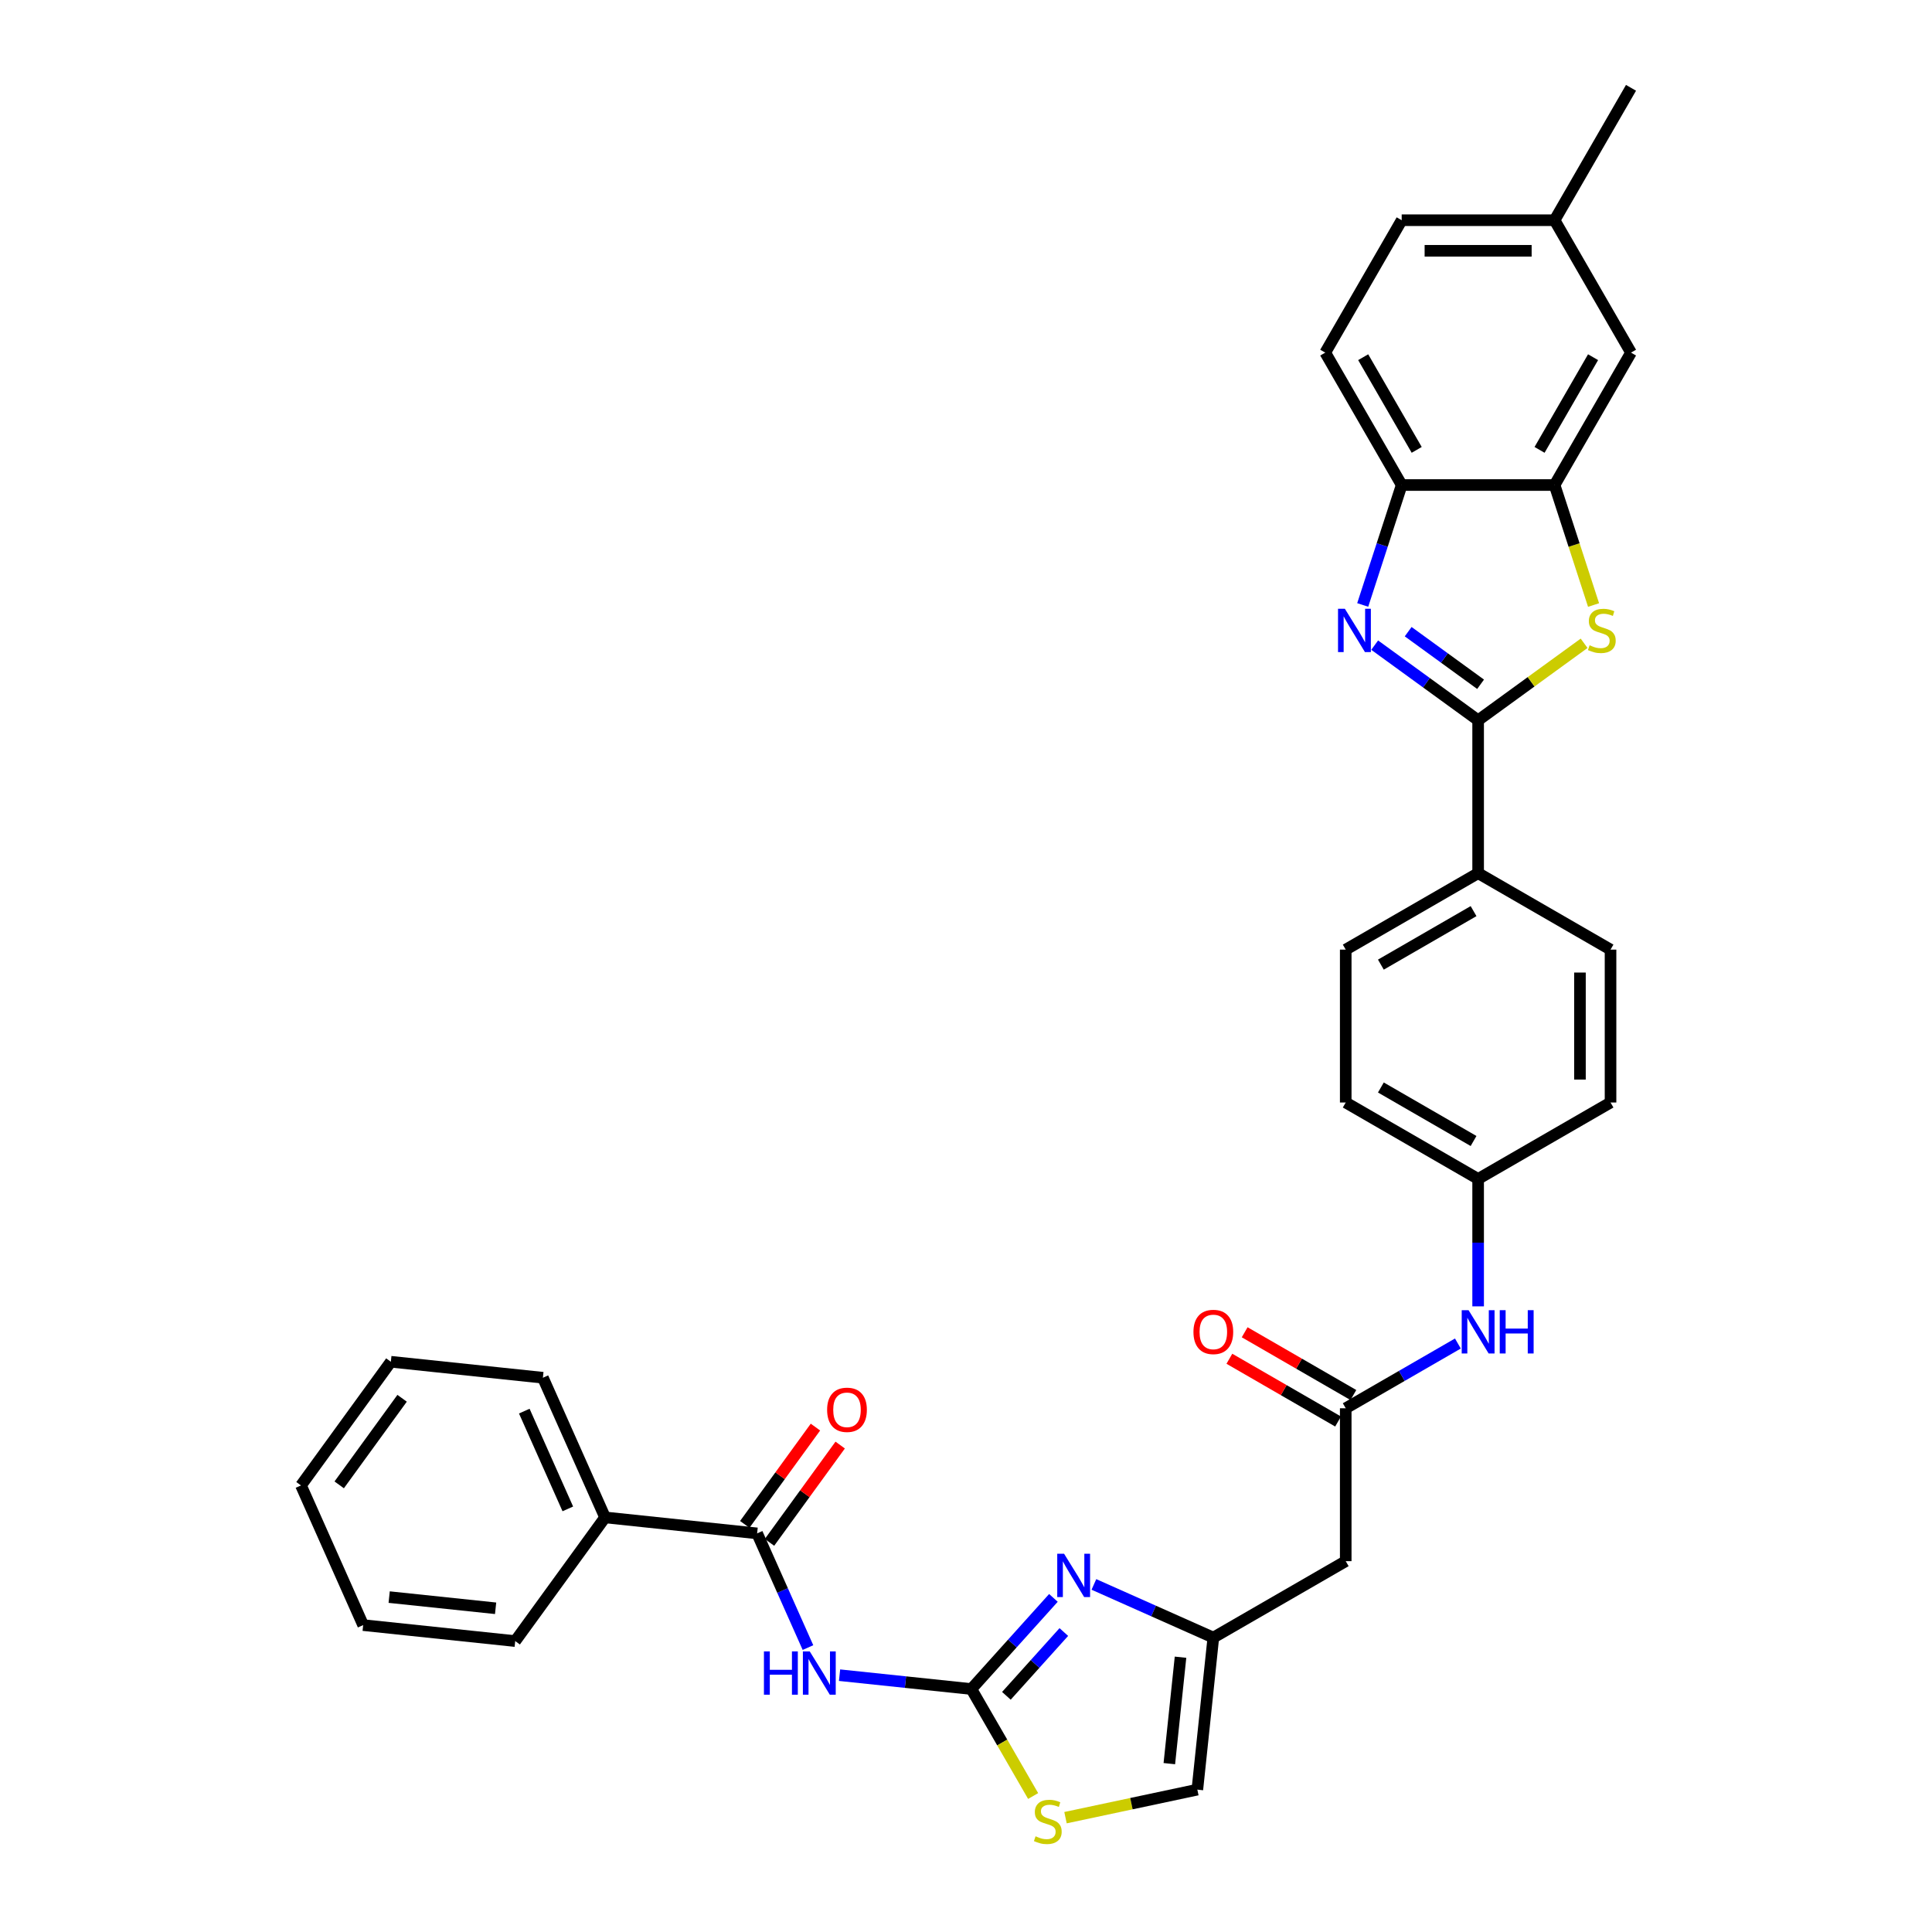 <?xml version='1.0' encoding='iso-8859-1'?>
<svg version='1.1' baseProfile='full'
              xmlns='http://www.w3.org/2000/svg'
                      xmlns:rdkit='http://www.rdkit.org/xml'
                      xmlns:xlink='http://www.w3.org/1999/xlink'
                  xml:space='preserve'
width='1000px' height='1000px' viewBox='0 0 1000 1000'>
<!-- END OF HEADER -->
<rect style='opacity:1.0;fill:#FFFFFF;stroke:none' width='1000' height='1000' x='0' y='0'> </rect>
<path class='bond-0' d='M 765.078,372.821 L 738.306,353.37' style='fill:none;fill-rule:evenodd;stroke:#000000;stroke-width:6px;stroke-linecap:butt;stroke-linejoin:miter;stroke-opacity:1' />
<path class='bond-0' d='M 738.306,353.37 L 711.535,333.92' style='fill:none;fill-rule:evenodd;stroke:#0000FF;stroke-width:6px;stroke-linecap:butt;stroke-linejoin:miter;stroke-opacity:1' />
<path class='bond-0' d='M 766.349,354.182 L 747.609,340.566' style='fill:none;fill-rule:evenodd;stroke:#000000;stroke-width:6px;stroke-linecap:butt;stroke-linejoin:miter;stroke-opacity:1' />
<path class='bond-0' d='M 747.609,340.566 L 728.869,326.951' style='fill:none;fill-rule:evenodd;stroke:#0000FF;stroke-width:6px;stroke-linecap:butt;stroke-linejoin:miter;stroke-opacity:1' />
<path class='bond-2' d='M 765.078,372.821 L 792.506,352.893' style='fill:none;fill-rule:evenodd;stroke:#000000;stroke-width:6px;stroke-linecap:butt;stroke-linejoin:miter;stroke-opacity:1' />
<path class='bond-2' d='M 792.506,352.893 L 819.934,332.965' style='fill:none;fill-rule:evenodd;stroke:#CCCC00;stroke-width:6px;stroke-linecap:butt;stroke-linejoin:miter;stroke-opacity:1' />
<path class='bond-13' d='M 765.078,372.821 L 765.078,451.954' style='fill:none;fill-rule:evenodd;stroke:#000000;stroke-width:6px;stroke-linecap:butt;stroke-linejoin:miter;stroke-opacity:1' />
<path class='bond-8' d='M 705.341,313.124 L 715.426,282.086' style='fill:none;fill-rule:evenodd;stroke:#0000FF;stroke-width:6px;stroke-linecap:butt;stroke-linejoin:miter;stroke-opacity:1' />
<path class='bond-8' d='M 715.426,282.086 L 725.511,251.048' style='fill:none;fill-rule:evenodd;stroke:#000000;stroke-width:6px;stroke-linecap:butt;stroke-linejoin:miter;stroke-opacity:1' />
<path class='bond-1' d='M 502.774,874.239 L 524.01,850.654' style='fill:none;fill-rule:evenodd;stroke:#000000;stroke-width:6px;stroke-linecap:butt;stroke-linejoin:miter;stroke-opacity:1' />
<path class='bond-1' d='M 524.01,850.654 L 545.247,827.068' style='fill:none;fill-rule:evenodd;stroke:#0000FF;stroke-width:6px;stroke-linecap:butt;stroke-linejoin:miter;stroke-opacity:1' />
<path class='bond-1' d='M 520.906,877.754 L 535.771,861.244' style='fill:none;fill-rule:evenodd;stroke:#000000;stroke-width:6px;stroke-linecap:butt;stroke-linejoin:miter;stroke-opacity:1' />
<path class='bond-1' d='M 535.771,861.244 L 550.637,844.734' style='fill:none;fill-rule:evenodd;stroke:#0000FF;stroke-width:6px;stroke-linecap:butt;stroke-linejoin:miter;stroke-opacity:1' />
<path class='bond-3' d='M 502.774,874.239 L 468.662,870.654' style='fill:none;fill-rule:evenodd;stroke:#000000;stroke-width:6px;stroke-linecap:butt;stroke-linejoin:miter;stroke-opacity:1' />
<path class='bond-3' d='M 468.662,870.654 L 434.551,867.069' style='fill:none;fill-rule:evenodd;stroke:#0000FF;stroke-width:6px;stroke-linecap:butt;stroke-linejoin:miter;stroke-opacity:1' />
<path class='bond-36' d='M 502.774,874.239 L 518.76,901.929' style='fill:none;fill-rule:evenodd;stroke:#000000;stroke-width:6px;stroke-linecap:butt;stroke-linejoin:miter;stroke-opacity:1' />
<path class='bond-36' d='M 518.76,901.929 L 534.747,929.619' style='fill:none;fill-rule:evenodd;stroke:#CCCC00;stroke-width:6px;stroke-linecap:butt;stroke-linejoin:miter;stroke-opacity:1' />
<path class='bond-6' d='M 824.824,313.156 L 814.734,282.102' style='fill:none;fill-rule:evenodd;stroke:#CCCC00;stroke-width:6px;stroke-linecap:butt;stroke-linejoin:miter;stroke-opacity:1' />
<path class='bond-6' d='M 814.734,282.102 L 804.644,251.048' style='fill:none;fill-rule:evenodd;stroke:#000000;stroke-width:6px;stroke-linecap:butt;stroke-linejoin:miter;stroke-opacity:1' />
<path class='bond-5' d='M 418.204,852.784 L 405.046,823.23' style='fill:none;fill-rule:evenodd;stroke:#0000FF;stroke-width:6px;stroke-linecap:butt;stroke-linejoin:miter;stroke-opacity:1' />
<path class='bond-5' d='M 405.046,823.23 L 391.888,793.676' style='fill:none;fill-rule:evenodd;stroke:#000000;stroke-width:6px;stroke-linecap:butt;stroke-linejoin:miter;stroke-opacity:1' />
<path class='bond-4' d='M 566.201,820.097 L 597.108,833.858' style='fill:none;fill-rule:evenodd;stroke:#0000FF;stroke-width:6px;stroke-linecap:butt;stroke-linejoin:miter;stroke-opacity:1' />
<path class='bond-4' d='M 597.108,833.858 L 628.015,847.618' style='fill:none;fill-rule:evenodd;stroke:#000000;stroke-width:6px;stroke-linecap:butt;stroke-linejoin:miter;stroke-opacity:1' />
<path class='bond-16' d='M 398.29,798.328 L 416.585,773.147' style='fill:none;fill-rule:evenodd;stroke:#000000;stroke-width:6px;stroke-linecap:butt;stroke-linejoin:miter;stroke-opacity:1' />
<path class='bond-16' d='M 416.585,773.147 L 434.88,747.966' style='fill:none;fill-rule:evenodd;stroke:#FF0000;stroke-width:6px;stroke-linecap:butt;stroke-linejoin:miter;stroke-opacity:1' />
<path class='bond-16' d='M 385.486,789.025 L 403.781,763.844' style='fill:none;fill-rule:evenodd;stroke:#000000;stroke-width:6px;stroke-linecap:butt;stroke-linejoin:miter;stroke-opacity:1' />
<path class='bond-16' d='M 403.781,763.844 L 422.076,738.663' style='fill:none;fill-rule:evenodd;stroke:#FF0000;stroke-width:6px;stroke-linecap:butt;stroke-linejoin:miter;stroke-opacity:1' />
<path class='bond-17' d='M 391.888,793.676 L 313.188,785.405' style='fill:none;fill-rule:evenodd;stroke:#000000;stroke-width:6px;stroke-linecap:butt;stroke-linejoin:miter;stroke-opacity:1' />
<path class='bond-15' d='M 804.644,251.048 L 844.21,182.517' style='fill:none;fill-rule:evenodd;stroke:#000000;stroke-width:6px;stroke-linecap:butt;stroke-linejoin:miter;stroke-opacity:1' />
<path class='bond-15' d='M 796.873,232.855 L 824.569,184.883' style='fill:none;fill-rule:evenodd;stroke:#000000;stroke-width:6px;stroke-linecap:butt;stroke-linejoin:miter;stroke-opacity:1' />
<path class='bond-33' d='M 804.644,251.048 L 725.511,251.048' style='fill:none;fill-rule:evenodd;stroke:#000000;stroke-width:6px;stroke-linecap:butt;stroke-linejoin:miter;stroke-opacity:1' />
<path class='bond-7' d='M 628.015,847.618 L 696.546,808.052' style='fill:none;fill-rule:evenodd;stroke:#000000;stroke-width:6px;stroke-linecap:butt;stroke-linejoin:miter;stroke-opacity:1' />
<path class='bond-12' d='M 628.015,847.618 L 619.744,926.318' style='fill:none;fill-rule:evenodd;stroke:#000000;stroke-width:6px;stroke-linecap:butt;stroke-linejoin:miter;stroke-opacity:1' />
<path class='bond-12' d='M 611.035,857.769 L 605.244,912.859' style='fill:none;fill-rule:evenodd;stroke:#000000;stroke-width:6px;stroke-linecap:butt;stroke-linejoin:miter;stroke-opacity:1' />
<path class='bond-19' d='M 725.511,251.048 L 685.945,182.517' style='fill:none;fill-rule:evenodd;stroke:#000000;stroke-width:6px;stroke-linecap:butt;stroke-linejoin:miter;stroke-opacity:1' />
<path class='bond-19' d='M 733.282,232.855 L 705.586,184.883' style='fill:none;fill-rule:evenodd;stroke:#000000;stroke-width:6px;stroke-linecap:butt;stroke-linejoin:miter;stroke-opacity:1' />
<path class='bond-9' d='M 551.504,940.823 L 585.624,933.57' style='fill:none;fill-rule:evenodd;stroke:#CCCC00;stroke-width:6px;stroke-linecap:butt;stroke-linejoin:miter;stroke-opacity:1' />
<path class='bond-9' d='M 585.624,933.57 L 619.744,926.318' style='fill:none;fill-rule:evenodd;stroke:#000000;stroke-width:6px;stroke-linecap:butt;stroke-linejoin:miter;stroke-opacity:1' />
<path class='bond-10' d='M 696.546,728.919 L 725.573,712.16' style='fill:none;fill-rule:evenodd;stroke:#000000;stroke-width:6px;stroke-linecap:butt;stroke-linejoin:miter;stroke-opacity:1' />
<path class='bond-10' d='M 725.573,712.16 L 754.6,695.402' style='fill:none;fill-rule:evenodd;stroke:#0000FF;stroke-width:6px;stroke-linecap:butt;stroke-linejoin:miter;stroke-opacity:1' />
<path class='bond-11' d='M 696.546,728.919 L 696.546,808.052' style='fill:none;fill-rule:evenodd;stroke:#000000;stroke-width:6px;stroke-linecap:butt;stroke-linejoin:miter;stroke-opacity:1' />
<path class='bond-18' d='M 700.503,722.066 L 672.37,705.823' style='fill:none;fill-rule:evenodd;stroke:#000000;stroke-width:6px;stroke-linecap:butt;stroke-linejoin:miter;stroke-opacity:1' />
<path class='bond-18' d='M 672.37,705.823 L 644.238,689.581' style='fill:none;fill-rule:evenodd;stroke:#FF0000;stroke-width:6px;stroke-linecap:butt;stroke-linejoin:miter;stroke-opacity:1' />
<path class='bond-18' d='M 692.59,735.772 L 664.457,719.53' style='fill:none;fill-rule:evenodd;stroke:#000000;stroke-width:6px;stroke-linecap:butt;stroke-linejoin:miter;stroke-opacity:1' />
<path class='bond-18' d='M 664.457,719.53 L 636.324,703.287' style='fill:none;fill-rule:evenodd;stroke:#FF0000;stroke-width:6px;stroke-linecap:butt;stroke-linejoin:miter;stroke-opacity:1' />
<path class='bond-20' d='M 765.078,451.954 L 696.546,491.52' style='fill:none;fill-rule:evenodd;stroke:#000000;stroke-width:6px;stroke-linecap:butt;stroke-linejoin:miter;stroke-opacity:1' />
<path class='bond-20' d='M 762.711,471.595 L 714.739,499.292' style='fill:none;fill-rule:evenodd;stroke:#000000;stroke-width:6px;stroke-linecap:butt;stroke-linejoin:miter;stroke-opacity:1' />
<path class='bond-21' d='M 765.078,451.954 L 833.609,491.52' style='fill:none;fill-rule:evenodd;stroke:#000000;stroke-width:6px;stroke-linecap:butt;stroke-linejoin:miter;stroke-opacity:1' />
<path class='bond-14' d='M 765.078,676.169 L 765.078,643.194' style='fill:none;fill-rule:evenodd;stroke:#0000FF;stroke-width:6px;stroke-linecap:butt;stroke-linejoin:miter;stroke-opacity:1' />
<path class='bond-14' d='M 765.078,643.194 L 765.078,610.22' style='fill:none;fill-rule:evenodd;stroke:#000000;stroke-width:6px;stroke-linecap:butt;stroke-linejoin:miter;stroke-opacity:1' />
<path class='bond-23' d='M 844.21,182.517 L 804.644,113.986' style='fill:none;fill-rule:evenodd;stroke:#000000;stroke-width:6px;stroke-linecap:butt;stroke-linejoin:miter;stroke-opacity:1' />
<path class='bond-27' d='M 313.188,785.405 L 281.002,713.113' style='fill:none;fill-rule:evenodd;stroke:#000000;stroke-width:6px;stroke-linecap:butt;stroke-linejoin:miter;stroke-opacity:1' />
<path class='bond-27' d='M 293.902,780.998 L 271.372,730.394' style='fill:none;fill-rule:evenodd;stroke:#000000;stroke-width:6px;stroke-linecap:butt;stroke-linejoin:miter;stroke-opacity:1' />
<path class='bond-28' d='M 313.188,785.405 L 266.675,849.424' style='fill:none;fill-rule:evenodd;stroke:#000000;stroke-width:6px;stroke-linecap:butt;stroke-linejoin:miter;stroke-opacity:1' />
<path class='bond-26' d='M 685.945,182.517 L 725.511,113.986' style='fill:none;fill-rule:evenodd;stroke:#000000;stroke-width:6px;stroke-linecap:butt;stroke-linejoin:miter;stroke-opacity:1' />
<path class='bond-25' d='M 696.546,491.52 L 696.546,570.653' style='fill:none;fill-rule:evenodd;stroke:#000000;stroke-width:6px;stroke-linecap:butt;stroke-linejoin:miter;stroke-opacity:1' />
<path class='bond-24' d='M 833.609,491.52 L 833.609,570.653' style='fill:none;fill-rule:evenodd;stroke:#000000;stroke-width:6px;stroke-linecap:butt;stroke-linejoin:miter;stroke-opacity:1' />
<path class='bond-24' d='M 817.782,503.39 L 817.782,558.783' style='fill:none;fill-rule:evenodd;stroke:#000000;stroke-width:6px;stroke-linecap:butt;stroke-linejoin:miter;stroke-opacity:1' />
<path class='bond-22' d='M 765.078,610.22 L 833.609,570.653' style='fill:none;fill-rule:evenodd;stroke:#000000;stroke-width:6px;stroke-linecap:butt;stroke-linejoin:miter;stroke-opacity:1' />
<path class='bond-34' d='M 765.078,610.22 L 696.546,570.653' style='fill:none;fill-rule:evenodd;stroke:#000000;stroke-width:6px;stroke-linecap:butt;stroke-linejoin:miter;stroke-opacity:1' />
<path class='bond-34' d='M 762.711,590.578 L 714.739,562.882' style='fill:none;fill-rule:evenodd;stroke:#000000;stroke-width:6px;stroke-linecap:butt;stroke-linejoin:miter;stroke-opacity:1' />
<path class='bond-29' d='M 804.644,113.986 L 844.21,45.455' style='fill:none;fill-rule:evenodd;stroke:#000000;stroke-width:6px;stroke-linecap:butt;stroke-linejoin:miter;stroke-opacity:1' />
<path class='bond-35' d='M 804.644,113.986 L 725.511,113.986' style='fill:none;fill-rule:evenodd;stroke:#000000;stroke-width:6px;stroke-linecap:butt;stroke-linejoin:miter;stroke-opacity:1' />
<path class='bond-35' d='M 792.774,129.812 L 737.381,129.812' style='fill:none;fill-rule:evenodd;stroke:#000000;stroke-width:6px;stroke-linecap:butt;stroke-linejoin:miter;stroke-opacity:1' />
<path class='bond-30' d='M 281.002,713.113 L 202.303,704.841' style='fill:none;fill-rule:evenodd;stroke:#000000;stroke-width:6px;stroke-linecap:butt;stroke-linejoin:miter;stroke-opacity:1' />
<path class='bond-31' d='M 266.675,849.424 L 187.976,841.153' style='fill:none;fill-rule:evenodd;stroke:#000000;stroke-width:6px;stroke-linecap:butt;stroke-linejoin:miter;stroke-opacity:1' />
<path class='bond-31' d='M 256.525,832.444 L 201.435,826.654' style='fill:none;fill-rule:evenodd;stroke:#000000;stroke-width:6px;stroke-linecap:butt;stroke-linejoin:miter;stroke-opacity:1' />
<path class='bond-37' d='M 202.303,704.841 L 155.79,768.861' style='fill:none;fill-rule:evenodd;stroke:#000000;stroke-width:6px;stroke-linecap:butt;stroke-linejoin:miter;stroke-opacity:1' />
<path class='bond-37' d='M 208.13,723.747 L 175.571,768.561' style='fill:none;fill-rule:evenodd;stroke:#000000;stroke-width:6px;stroke-linecap:butt;stroke-linejoin:miter;stroke-opacity:1' />
<path class='bond-32' d='M 187.976,841.153 L 155.79,768.861' style='fill:none;fill-rule:evenodd;stroke:#000000;stroke-width:6px;stroke-linecap:butt;stroke-linejoin:miter;stroke-opacity:1' />
<path  class='atom-1' d='M 696.104 315.103
L 703.447 326.972
Q 704.175 328.144, 705.347 330.264
Q 706.518 332.385, 706.581 332.512
L 706.581 315.103
L 709.557 315.103
L 709.557 337.513
L 706.486 337.513
L 698.605 324.535
Q 697.687 323.016, 696.705 321.275
Q 695.756 319.534, 695.471 318.996
L 695.471 337.513
L 692.559 337.513
L 692.559 315.103
L 696.104 315.103
' fill='#0000FF'/>
<path  class='atom-3' d='M 822.767 333.999
Q 823.02 334.094, 824.065 334.538
Q 825.109 334.981, 826.249 335.266
Q 827.42 335.519, 828.559 335.519
Q 830.68 335.519, 831.915 334.506
Q 833.149 333.461, 833.149 331.657
Q 833.149 330.423, 832.516 329.663
Q 831.915 328.903, 830.965 328.492
Q 830.015 328.08, 828.433 327.606
Q 826.439 327.004, 825.236 326.434
Q 824.065 325.865, 823.21 324.662
Q 822.387 323.459, 822.387 321.433
Q 822.387 318.616, 824.286 316.875
Q 826.217 315.134, 830.015 315.134
Q 832.611 315.134, 835.555 316.369
L 834.827 318.806
Q 832.136 317.698, 830.11 317.698
Q 827.926 317.698, 826.723 318.616
Q 825.521 319.502, 825.552 321.053
Q 825.552 322.256, 826.154 322.984
Q 826.787 323.712, 827.673 324.124
Q 828.591 324.535, 830.11 325.01
Q 832.136 325.643, 833.339 326.276
Q 834.542 326.909, 835.396 328.207
Q 836.283 329.473, 836.283 331.657
Q 836.283 334.759, 834.194 336.437
Q 832.136 338.083, 828.686 338.083
Q 826.692 338.083, 825.172 337.64
Q 823.685 337.228, 821.912 336.5
L 822.767 333.999
' fill='#CCCC00'/>
<path  class='atom-4' d='M 395.412 854.763
L 398.451 854.763
L 398.451 864.29
L 409.909 864.29
L 409.909 854.763
L 412.948 854.763
L 412.948 877.173
L 409.909 877.173
L 409.909 866.822
L 398.451 866.822
L 398.451 877.173
L 395.412 877.173
L 395.412 854.763
' fill='#0000FF'/>
<path  class='atom-4' d='M 419.12 854.763
L 426.464 866.632
Q 427.192 867.804, 428.363 869.924
Q 429.534 872.045, 429.598 872.172
L 429.598 854.763
L 432.573 854.763
L 432.573 877.173
L 429.503 877.173
L 421.621 864.195
Q 420.703 862.676, 419.722 860.935
Q 418.772 859.194, 418.487 858.656
L 418.487 877.173
L 415.575 877.173
L 415.575 854.763
L 419.12 854.763
' fill='#0000FF'/>
<path  class='atom-5' d='M 550.77 804.227
L 558.114 816.097
Q 558.842 817.268, 560.013 819.389
Q 561.184 821.51, 561.247 821.636
L 561.247 804.227
L 564.223 804.227
L 564.223 826.637
L 561.152 826.637
L 553.271 813.66
Q 552.353 812.14, 551.371 810.399
Q 550.422 808.658, 550.137 808.12
L 550.137 826.637
L 547.225 826.637
L 547.225 804.227
L 550.77 804.227
' fill='#0000FF'/>
<path  class='atom-10' d='M 536.009 950.462
Q 536.263 950.557, 537.307 951
Q 538.352 951.443, 539.491 951.728
Q 540.662 951.982, 541.802 951.982
Q 543.923 951.982, 545.157 950.969
Q 546.392 949.924, 546.392 948.12
Q 546.392 946.885, 545.759 946.126
Q 545.157 945.366, 544.207 944.955
Q 543.258 944.543, 541.675 944.068
Q 539.681 943.467, 538.478 942.897
Q 537.307 942.327, 536.452 941.125
Q 535.629 939.922, 535.629 937.896
Q 535.629 935.079, 537.529 933.338
Q 539.46 931.597, 543.258 931.597
Q 545.853 931.597, 548.797 932.831
L 548.069 935.269
Q 545.379 934.161, 543.353 934.161
Q 541.169 934.161, 539.966 935.079
Q 538.763 935.965, 538.795 937.516
Q 538.795 938.719, 539.396 939.447
Q 540.029 940.175, 540.916 940.586
Q 541.834 940.998, 543.353 941.473
Q 545.379 942.106, 546.581 942.739
Q 547.784 943.372, 548.639 944.67
Q 549.525 945.936, 549.525 948.12
Q 549.525 951.222, 547.436 952.899
Q 545.379 954.545, 541.928 954.545
Q 539.934 954.545, 538.415 954.102
Q 536.927 953.691, 535.155 952.963
L 536.009 950.462
' fill='#CCCC00'/>
<path  class='atom-15' d='M 760.124 678.147
L 767.467 690.017
Q 768.195 691.188, 769.367 693.309
Q 770.538 695.43, 770.601 695.557
L 770.601 678.147
L 773.576 678.147
L 773.576 700.558
L 770.506 700.558
L 762.624 687.58
Q 761.706 686.061, 760.725 684.32
Q 759.776 682.579, 759.491 682.041
L 759.491 700.558
L 756.579 700.558
L 756.579 678.147
L 760.124 678.147
' fill='#0000FF'/>
<path  class='atom-15' d='M 776.267 678.147
L 779.306 678.147
L 779.306 687.675
L 790.764 687.675
L 790.764 678.147
L 793.803 678.147
L 793.803 700.558
L 790.764 700.558
L 790.764 690.207
L 779.306 690.207
L 779.306 700.558
L 776.267 700.558
L 776.267 678.147
' fill='#0000FF'/>
<path  class='atom-17' d='M 428.114 729.72
Q 428.114 724.339, 430.773 721.332
Q 433.431 718.325, 438.401 718.325
Q 443.371 718.325, 446.029 721.332
Q 448.688 724.339, 448.688 729.72
Q 448.688 735.164, 445.998 738.266
Q 443.307 741.336, 438.401 741.336
Q 433.463 741.336, 430.773 738.266
Q 428.114 735.196, 428.114 729.72
M 438.401 738.804
Q 441.82 738.804, 443.655 736.525
Q 445.523 734.214, 445.523 729.72
Q 445.523 725.32, 443.655 723.104
Q 441.82 720.857, 438.401 720.857
Q 434.982 720.857, 433.115 723.072
Q 431.279 725.288, 431.279 729.72
Q 431.279 734.246, 433.115 736.525
Q 434.982 738.804, 438.401 738.804
' fill='#FF0000'/>
<path  class='atom-19' d='M 617.728 689.416
Q 617.728 684.035, 620.387 681.028
Q 623.046 678.021, 628.015 678.021
Q 632.985 678.021, 635.644 681.028
Q 638.303 684.035, 638.303 689.416
Q 638.303 694.86, 635.612 697.962
Q 632.922 701.033, 628.015 701.033
Q 623.077 701.033, 620.387 697.962
Q 617.728 694.892, 617.728 689.416
M 628.015 698.5
Q 631.434 698.5, 633.27 696.221
Q 635.137 693.911, 635.137 689.416
Q 635.137 685.016, 633.27 682.8
Q 631.434 680.553, 628.015 680.553
Q 624.597 680.553, 622.729 682.769
Q 620.893 684.984, 620.893 689.416
Q 620.893 693.942, 622.729 696.221
Q 624.597 698.5, 628.015 698.5
' fill='#FF0000'/>
</svg>
